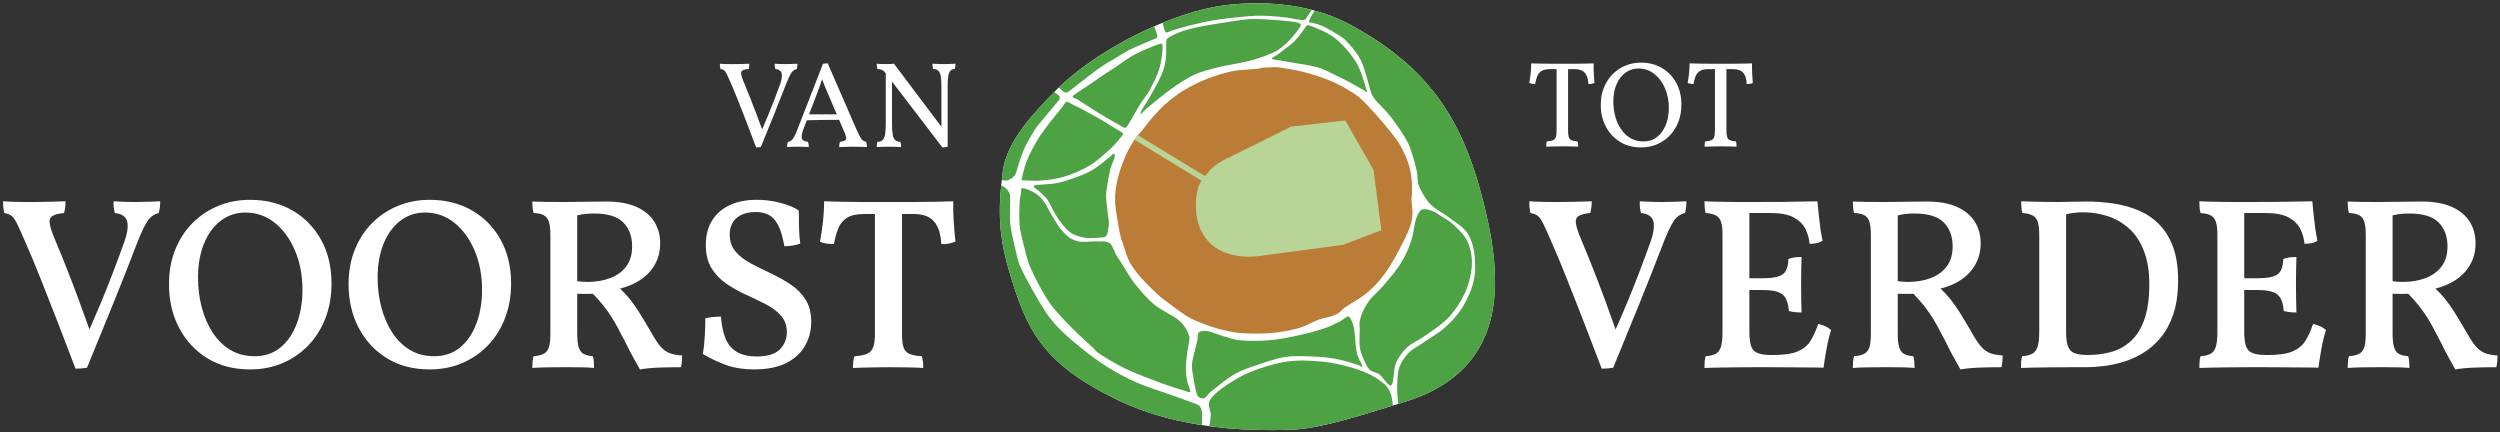 <?xml version="1.0" encoding="UTF-8" standalone="no"?><!DOCTYPE svg PUBLIC "-//W3C//DTD SVG 1.1//EN" "http://www.w3.org/Graphics/SVG/1.1/DTD/svg11.dtd"><svg width="100%" height="100%" viewBox="0 0 451 78" version="1.1" xmlns="http://www.w3.org/2000/svg" xmlns:xlink="http://www.w3.org/1999/xlink" xml:space="preserve" xmlns:serif="http://www.serif.com/" style="fill-rule:evenodd;clip-rule:evenodd;stroke-linejoin:round;stroke-miterlimit:2;"><rect x="0" y="0" width="451" height="78" fill="#333333" stroke="none"/><g id="logo_vvtv_wit"><g><path d="M201.121,71.914c-13.242,-6.516 -15.903,-12.608 -18.863,-22.309c-2.132,-6.988 -2.284,-11.492 -1.349,-18.705c0.723,-5.577 5.765,-10.676 9.412,-14.432c7.052,-7.263 21.233,-14.607 31.605,-15.634c13.338,-1.32 20.685,3.085 22.578,4.141c12.974,7.238 19.049,16.217 22.712,29.999c3.623,13.63 6.251,31.57 -14.239,37.661c-5.287,1.571 -14.113,4.645 -19.78,4.873c-17.461,0.7 -27.314,-3.251 -32.076,-5.594Z" style="fill:#fff;"/><path d="M218.12,76.872c0.184,-0.557 0.273,-1.339 0.273,-1.675c-0,-0.482 0.09,-0.38 -0.011,-0.799c-0.096,-0.397 -0.348,-1.019 -0.295,-1.712c0.054,-0.71 1.371,-1.923 2.395,-2.663c1.272,-0.919 3.18,-2.13 4.938,-2.853c1.944,-0.799 4.54,-1.617 6.724,-1.94c2.104,-0.312 4.438,-0.178 6.382,-0c1.788,0.163 3.798,0.653 5.28,1.065c1.244,0.346 2.576,0.869 3.608,1.407c0.935,0.489 1.995,1.243 2.584,1.827c0.455,0.451 0.747,1.147 0.949,1.673c0.122,0.317 0.258,1.3 0.345,1.951c-5.336,1.639 -12.995,4.15 -18.095,4.354c-5.848,0.235 -10.842,-0.052 -15.077,-0.635Zm-37.505,-43.423l0.171,0.052c0.301,0.145 0.747,0.501 0.987,0.799c0.228,0.283 0.428,0.627 0.456,0.989c0.076,0.971 -0.139,3.298 0,4.832c0.134,1.479 0.513,3.005 0.836,4.375c0.306,1.297 0.533,2.638 1.101,3.842c0.925,1.96 3.141,5.941 4.445,7.913c0.952,1.44 2.116,2.746 3.381,3.919c1.614,1.496 4.248,3.639 6.306,5.06c1.91,1.318 3.936,2.483 6.039,3.462c2.14,0.995 4.983,1.845 6.8,2.51c1.365,0.501 3.223,1.142 4.103,1.484c0.406,0.158 0.911,0.286 1.177,0.571c0.266,0.285 0.355,0.741 0.418,1.141c0.07,0.444 0,1.16 0,1.522c0,0.19 0.06,0.573 0,0.69l-0.023,0.078c-7.671,-1.184 -12.691,-3.298 -15.691,-4.775c-13.242,-6.515 -15.904,-12.607 -18.863,-22.308c-1.87,-6.129 -2.217,-10.347 -1.643,-16.156Zm56.534,-31.529c3.952,1.075 6.378,2.51 7.355,3.055c12.974,7.238 19.048,16.217 22.712,29.999c3.622,13.63 6.251,31.569 -14.24,37.66l-0.753,0.232c-0.093,-1.019 -0.215,-2.642 -0.174,-3.337c0.063,-1.066 0.044,-2.264 0.38,-3.234c0.333,-0.964 0.968,-1.877 1.633,-2.587c0.659,-0.703 1.567,-1.121 2.355,-1.674c1.121,-0.786 3.115,-1.915 4.369,-3.043c1.209,-1.089 2.319,-2.331 3.153,-3.729c0.854,-1.433 1.646,-3.208 1.975,-4.869c0.329,-1.662 0.228,-3.671 0,-5.098c-0.196,-1.226 -0.63,-2.465 -1.368,-3.462c-0.74,-1.002 -2.021,-1.737 -3.076,-2.549c-1.089,-0.837 -2.539,-1.509 -3.457,-2.473c-0.895,-0.939 -1.646,-2.314 -2.052,-3.31c-0.338,-0.83 -0.161,-1.793 -0.379,-2.663c-0.317,-1.261 -0.782,-3.362 -1.52,-4.907c-0.772,-1.617 -2.133,-3.485 -3.115,-4.794c-0.825,-1.101 -2.184,-2.348 -2.773,-3.057c-0.302,-0.364 -0.595,-0.755 -0.76,-1.199c-0.443,-1.196 -1.108,-4.361 -1.899,-5.977c-0.687,-1.404 -1.969,-2.849 -2.849,-3.724c-0.679,-0.675 -3.533,-2.262 -4.14,-2.516c-0.653,-0.272 -2.113,-0.675 -2.34,-0.639c-0.296,0.047 0.411,-1.206 0.963,-2.105Zm8.648,64.215c-0.057,-0.354 -0.809,-1.566 -1.001,-2.371c-0.278,-1.17 -0.343,-3.427 -0.501,-4.402c-0.08,-0.499 -0.259,-1.069 -0.445,-1.449c-0.156,-0.321 -0.311,-0.836 -0.668,-0.836c-0.318,-0 -0.873,0.613 -1.347,0.854c-0.704,0.359 -1.887,0.963 -2.882,1.298c-1.31,0.441 -3.272,0.967 -4.938,1.324c-1.681,0.36 -3.42,0.696 -5.147,0.836c-1.727,0.139 -3.803,0.139 -5.217,-0c-1.119,-0.111 -2.342,-0.569 -3.269,-0.836c-0.775,-0.223 -1.669,-0.639 -2.295,-0.767c-0.477,-0.097 -1.113,-0.127 -1.461,0c-0.309,0.114 -0.364,0.117 -0.469,0.384c-0.101,0.259 -0.104,0.945 -0.157,1.219c-0.151,0.777 -0.754,2.902 -0.904,3.831c-0.093,0.573 -0.08,1.166 -0,1.741c0.132,0.951 0.567,3.551 0.906,4.37c0.16,0.386 0.762,0.617 1.127,0.544c0.432,-0.085 0.804,-0.816 1.253,-1.169c0.926,-0.728 2.92,-2.392 4.302,-3.196c1.241,-0.722 2.627,-1.171 3.989,-1.626c1.562,-0.523 3.537,-1.264 5.384,-1.513c1.871,-0.252 4.279,-0.076 5.841,0c1.186,0.058 2.37,0.214 3.533,0.457c1.206,0.252 2.834,0.775 3.703,1.056c0.225,0.072 0.7,0.484 0.663,0.251Zm-44.601,-20.499c-0.065,-0.195 -0.636,-1.488 -0.891,-1.68c-0.28,-0.211 -0.692,-0.333 -0.972,-0.399c-0.231,-0.055 -0.475,-0 -0.713,-0l-1.567,-0c-0.669,-0 -1.761,0.171 -2.45,-0c-0.637,-0.159 -1.144,-0.319 -1.681,-0.685c-0.532,-0.363 -1.119,-1.023 -1.538,-1.512c-0.537,-0.628 -1.168,-1.76 -1.681,-2.597c-0.487,-0.795 -0.935,-1.793 -1.396,-2.425c-0.38,-0.522 -0.838,-1.002 -1.368,-1.37c-0.555,-0.385 -1.519,-0.784 -1.965,-0.941c-0.224,-0.079 -0.524,-0.145 -0.713,-0c-0.011,0.009 -0.023,0.02 -0.034,0.033c0.005,0.128 0.006,0.254 -0.005,0.381c-0.047,0.594 -0.253,1.344 -0.284,2.026c-0.048,1.017 -0.11,2.843 -0,4.08c0.099,1.129 0.378,2.238 0.655,3.338c0.323,1.284 0.671,2.978 1.282,4.365c0.783,1.779 2.17,4.49 3.419,6.306c1.159,1.687 2.763,3.234 4.074,4.594c1.203,1.249 2.982,2.801 3.789,3.566c0.356,0.338 0.642,0.761 1.054,1.028c0.978,0.632 3.143,1.972 4.815,2.767c1.89,0.899 4.634,1.926 6.524,2.625c1.583,0.586 3.775,1.222 4.815,1.57c-0,-0 0.371,0.065 0.371,0.005c-0,-0.325 -0.214,-0.871 -0.336,-1.172c-0.267,-0.662 -0.473,-1.984 -0.473,-2.994c0,-1.212 0.278,-3.366 0.473,-4.28c0.097,-0.453 0.269,-1.277 0.11,-1.712c-0.264,-0.727 -0.727,-1.785 -1.696,-2.647c-1.152,-1.026 -3.279,-1.874 -4.629,-2.997c-1.309,-1.089 -2.471,-2.467 -3.473,-3.745c-0.96,-1.226 -1.951,-3.002 -2.537,-3.923c-0.336,-0.529 -0.816,-1.115 -0.979,-1.605Zm57.25,-7.549c-0.426,-0.187 -1.083,-0.348 -1.352,-0.348c-0.288,0 -0.641,0.01 -0.835,0.223c-0.278,0.307 -0.657,1.036 -0.835,1.616c-0.278,0.91 -0.412,2.604 -0.834,3.845c-0.446,1.31 -1.064,2.761 -1.837,4.013c-0.825,1.337 -2.188,2.916 -3.116,4.012c-0.763,0.902 -1.836,1.811 -2.448,2.564c-0.484,0.595 -0.909,1.3 -1.224,1.95c-0.3,0.618 -0.557,1.384 -0.668,1.951c-0.093,0.474 -0,0.966 -0,1.449c-0,0.77 -0.111,2.284 -0,3.176c0.094,0.752 0.372,1.476 0.668,2.173c0.246,0.581 0.635,1.511 1.11,1.978c0.456,0.449 1.222,0.466 1.734,0.821c0.722,0.499 1.667,2.321 2.166,1.997c0.498,-0.323 0.356,-2.805 0.826,-3.937c0.445,-1.072 1.152,-2.056 1.994,-2.854c0.874,-0.827 2.204,-1.35 3.248,-2.111c1.273,-0.927 3.158,-2.102 4.388,-3.452c1.229,-1.351 2.307,-3.058 2.991,-4.651c0.662,-1.541 1.064,-3.41 1.111,-4.908c0.044,-1.387 -0.275,-2.905 -0.826,-4.08c-0.547,-1.167 -1.724,-2.23 -2.479,-2.967c-0.6,-0.586 -1.415,-1.042 -2.051,-1.455c-0.559,-0.364 -1.217,-0.779 -1.731,-1.005Zm-71.89,-4.596c-0.405,0.186 0.584,0.694 0.896,0.992c0.508,0.485 1.099,0.951 1.51,1.541c0.527,0.756 1.009,2.055 1.653,2.996c0.66,0.965 1.476,2.154 2.307,2.796c0.76,0.587 1.781,0.88 2.678,1.056c0.886,0.173 2.042,0.057 2.707,-0c0.441,-0.038 1.01,0.007 1.282,-0.343c0.285,-0.366 0.356,-1.402 0.427,-1.854c0.045,-0.282 0.028,-0.572 0,-0.856c-0.071,-0.723 -0.356,-2.592 -0.427,-3.481c-0.049,-0.616 -0.075,-1.241 0,-1.855c0.119,-0.97 0.474,-2.967 0.716,-3.966c0.17,-0.698 0.614,-1.564 0.737,-2.026c0.064,-0.239 0.123,-0.618 0,-0.742c-0.03,-0.03 -0.097,-0.032 -0.179,-0.022c-0.253,0.231 -0.503,0.468 -0.772,0.68c-0.73,0.577 -1.929,1.593 -2.884,2.176c-0.894,0.544 -1.868,0.955 -2.849,1.319c-1.104,0.41 -2.486,0.884 -3.775,1.142c-1.251,0.249 -3.506,0.207 -4.027,0.447Zm5.803,-15.089c-0.247,0.114 -0.435,0.557 -0.729,0.916c-0.964,1.18 -2.973,3.615 -4.046,5.25c-0.942,1.437 -1.833,3.177 -2.393,4.566c-0.424,1.05 -0.723,2.466 -0.9,3.396c0.921,0.004 2.322,0.133 3.336,0.05c1.383,-0.113 2.868,-0.263 4.238,-0.678c1.489,-0.452 3.27,-1.171 4.701,-2.033c1.424,-0.858 2.914,-2.253 3.881,-3.138c0.714,-0.654 1.549,-1.706 1.923,-2.176c0.149,-0.187 0.306,-0.316 0.175,-0.506c-0.131,-0.19 -0.607,-0.435 -0.958,-0.635c-0.635,-0.363 -1.79,-1.142 -2.707,-1.676c-1.05,-0.613 -2.635,-1.481 -3.597,-1.998c-0.715,-0.385 -1.673,-0.802 -2.172,-1.105c-0.167,-0.102 -0.548,-0.327 -0.752,-0.233Zm-2.167,-1.801l0.822,0.618c0.308,0.232 0.134,0.701 -0,0.861c-0.589,0.699 -2.289,2.739 -2.992,3.595c-0.416,0.507 -0.87,0.988 -1.225,1.54c-0.522,0.814 -1.407,2.284 -1.909,3.339c-0.456,0.959 -0.798,2.144 -1.101,2.991c-0.25,0.694 -0.387,1.591 -0.722,2.092c-0.294,0.439 -0.912,0.761 -1.292,0.913c-0.172,0.069 -0.657,0.007 -1.047,-0.064l0.183,-1.586c0.714,-5.512 5.647,-10.557 9.283,-14.299Zm19.243,-8.723c-0.747,0.152 -3.358,1.221 -4.723,1.946c-1.557,0.827 -3.025,2.057 -4.507,2.96c-1.331,0.813 -2.735,1.841 -3.874,2.625c-0.927,0.638 -2.468,1.53 -2.797,1.949c-0.206,0.261 0.565,0.402 0.824,0.563c0.836,0.523 2.496,1.649 3.774,2.426c1.389,0.844 3.722,2.199 4.559,2.639c0.137,0.072 0.36,0.115 0.463,-0c0.267,-0.297 0.774,-1.18 1.139,-1.783c0.44,-0.726 0.986,-1.76 1.496,-2.568c0.493,-0.781 1.127,-1.472 1.567,-2.283c0.552,-1.016 1.353,-2.604 1.745,-3.816c0.36,-1.114 0.558,-2.616 0.606,-3.46c0.021,-0.377 0.129,-1.279 -0.272,-1.198Zm25.225,-3.333c0.079,-0.264 -0.515,-0.472 -0.779,-0.52c-1.634,-0.295 -4.307,-0.452 -5.784,-0.542c-1.024,-0.063 -2.057,-0.109 -3.077,-0c-1.776,0.19 -5.669,0.799 -7.578,1.141c-1.306,0.234 -2.754,0.566 -3.875,0.913c-0.98,0.304 -2.556,0.995 -3,1.439c-0.239,0.239 -0.185,1.129 -0.184,1.154c0.016,0.281 0,0.459 0,0.946c0,0.803 -0.071,1.855 -0.285,2.746c-0.213,0.892 -0.591,1.768 -0.997,2.604c-0.522,1.076 -1.585,2.865 -2.137,3.852c-0.387,0.692 -0.983,1.299 -1.175,2.069c-0.025,0.1 -0.039,0.204 -0.046,0.311c0.382,-0.396 0.863,-0.876 1.293,-1.239c1.021,-0.862 3.021,-2.508 4.416,-3.495c1.262,-0.893 2.623,-1.807 3.953,-2.425c1.277,-0.594 2.66,-0.933 4.024,-1.284c1.407,-0.363 3.241,-0.636 4.416,-0.892c0.883,-0.192 1.778,-0.353 2.635,-0.642c1.092,-0.368 2.819,-0.915 3.918,-1.569c1.019,-0.607 1.917,-1.492 2.67,-2.354c0.625,-0.714 1.457,-1.758 1.592,-2.213Zm-26.441,0.213c0.189,0.453 0.623,1.615 0.544,1.909c-0.086,0.318 -0.574,0.37 -0.883,0.513c-0.831,0.385 -3.011,1.256 -4.103,1.798c-0.851,0.422 -1.634,0.968 -2.45,1.455c-0.822,0.49 -1.68,0.945 -2.479,1.484c-0.888,0.599 -1.908,1.395 -2.849,2.111c-0.987,0.751 -2.464,1.921 -3.077,2.397c-0.198,0.153 -0.524,0.349 -0.765,0.28c-0.201,-0.057 -0.756,-0.542 -1.149,-0.905c4.224,-4.108 10.617,-8.176 17.211,-11.042Zm27.705,-0.213c-0.279,-0.011 -0.406,0.398 -0.576,0.608c-0.38,0.47 -1.128,1.569 -1.71,2.176c-0.532,0.554 -1.17,0.995 -1.78,1.462c-0.63,0.481 -1.36,1.111 -1.995,1.426c-0.233,0.116 -0.65,0.421 -0.32,0.464c0.682,0.089 2.066,0.35 3.098,0.535c1.359,0.244 3.674,0.535 5.057,0.927c1.135,0.323 2.285,0.981 3.241,1.427c0.842,0.393 1.677,0.804 2.493,1.248c0.938,0.512 2.493,1.373 3.134,1.819c0.03,0.022 0.06,0.044 0.088,0.068c-0.003,-0.013 -0.006,-0.027 -0.01,-0.04c-0.213,-0.837 -0.836,-2.893 -1.347,-4.129c-1.173,-2.839 -4.044,-5.394 -4.693,-5.829c-0.745,-0.499 -1.755,-1.076 -2.706,-1.455c-0.577,-0.23 -1.549,-0.691 -1.974,-0.707Zm-26.194,-0.427c4.216,-1.721 8.454,-2.914 12.196,-3.284c6.161,-0.61 11.043,0.002 14.698,0.948c-0.461,0.749 -1.062,1.775 -1.365,1.817c-0.779,0.108 -2.602,-0.419 -3.913,-0.532c-1.452,-0.126 -3.201,-0.292 -4.802,-0.221c-2.012,0.089 -5.264,0.457 -7.27,0.753c-1.607,0.238 -3.461,0.712 -4.764,1.027c-1.028,0.25 -2.359,0.666 -3.054,0.868c-0.374,0.108 -0.832,0.487 -1.117,0.342c-0.244,-0.124 -0.534,-1.363 -0.609,-1.718Z" style="fill:#4da244;"/><path d="M205.293,24.374l-0.138,0.15l-0.409,0.532c-0.125,0.198 -1.131,1.773 -1.53,2.693c-0.518,1.194 -1.226,2.963 -1.567,4.394c-0.327,1.369 -0.53,2.788 -0.485,4.195c0.052,1.612 0.613,4.208 0.798,5.478c0.006,0.039 0.276,1.246 0.335,1.377c0.364,0.802 0.683,2.242 1.202,3.468c0.457,1.078 1.171,2.039 1.914,2.943c0.868,1.055 2.345,2.504 3.295,3.388c0.75,0.698 1.584,1.301 2.403,1.917c0.891,0.669 2.152,1.596 2.938,2.095c0.562,0.357 1.166,0.649 1.781,0.902c0.905,0.37 2.402,0.981 3.65,1.323c1.324,0.363 2.84,0.726 4.293,0.851c1.647,0.142 3.863,0.142 5.59,0c1.611,-0.132 3.454,-0.488 4.774,-0.851c1.098,-0.301 2.12,-0.838 3.15,-1.323c1.124,-0.53 2.147,-0.579 3.07,-0.902c1.228,-0.429 1.581,-0.951 1.601,-0.973c0.714,-0.78 2.664,-1.713 4.129,-2.8c1.412,-1.047 2.619,-2.38 3.672,-3.789c1.132,-1.514 2.291,-3.65 3.117,-5.294c0.736,-1.467 1.543,-2.954 1.836,-4.57c0.306,-1.69 -0.278,-3.555 -0,-4.289c0.008,-0.02 0.002,-2.225 -0,-2.245c-0.055,-0.571 -0.114,-1.539 -0.332,-2.461c-0.388,-1.644 -1.111,-3.212 -1.959,-4.673c-0.914,-1.575 -5.911,-7.365 -7.3,-8.417c-1.389,-1.052 -2.954,-1.947 -4.559,-2.675c-1.65,-0.749 -3.656,-1.373 -5.341,-1.819c-1.563,-0.413 -3.485,-0.713 -4.773,-0.856c-0.817,-0.09 -1.945,0.078 -2.617,0.046c-0.016,0.01 -0.034,0.019 -0.053,0.026c-0.956,0.356 -3.674,0.273 -5.342,0.606c-1.592,0.318 -3.188,0.814 -4.666,1.391c-1.454,0.567 -2.944,1.308 -4.202,2.069c-1.191,0.72 -2.416,1.694 -3.347,2.496c-0.815,0.702 -1.523,1.52 -2.244,2.319c-0.711,0.787 -1.939,2.534 -2.684,3.278Z" style="fill:#bb7c37;"/><path d="M247.783,30.646l-5.097,-8.916l-9.763,1.106l-11.357,5.645c-0,-0 -2.541,1.087 -3.681,2.691l-0.509,0.587l-12.096,-7.367l-0.13,0.132l-0.404,0.527l-0.097,0.151l12.111,7.397c-1.581,2.249 -0.846,6.657 -0.846,6.657c1.199,6.003 6.206,7.007 9.218,7.049l0.768,-0.01c0.946,-0.036 1.558,-0.152 1.558,-0.152l14.798,-1.968l6.939,-2.644l-1.412,-10.885Z" style="fill:#b9d497;"/></g><g><g><path d="M137.483,23.342c0.36,-0.816 0.706,-1.628 1.04,-2.433c0.388,-0.941 0.77,-1.892 1.144,-2.855c0.374,-0.962 0.737,-1.936 1.09,-2.921c0.278,-0.823 0.363,-1.458 0.253,-1.906c-0.11,-0.449 -0.496,-0.709 -1.156,-0.783c-0.044,-0.161 -0.073,-0.33 -0.088,-0.507c-0.015,-0.176 -0.022,-0.323 -0.022,-0.441c0.22,0.015 0.429,0.026 0.627,0.033c0.198,0.008 0.4,0.015 0.606,0.022c0.205,0.008 0.418,0.011 0.638,0.011c0.337,0 0.715,-0.007 1.134,-0.022c0.418,-0.014 0.788,-0.029 1.111,-0.044c0,0.162 -0.007,0.32 -0.022,0.474c-0.015,0.155 -0.044,0.313 -0.088,0.474c-0.455,0.103 -0.814,0.379 -1.079,0.827c-0.264,0.448 -0.535,1.039 -0.814,1.774c-0.734,1.896 -1.486,3.799 -2.256,5.709c-0.77,1.911 -1.552,3.829 -2.344,5.754c-0.147,0.029 -0.282,0.051 -0.407,0.066c-0.125,0.014 -0.275,0.022 -0.451,0.022c-0.529,-1.426 -1.061,-2.833 -1.596,-4.221c-0.536,-1.389 -1.053,-2.715 -1.552,-3.979c-0.499,-1.264 -0.968,-2.403 -1.409,-3.417c-0.308,-0.72 -0.55,-1.256 -0.726,-1.609c-0.176,-0.353 -0.345,-0.588 -0.506,-0.705c-0.162,-0.118 -0.374,-0.191 -0.638,-0.221c-0.044,-0.176 -0.074,-0.349 -0.088,-0.518c-0.015,-0.169 -0.022,-0.312 -0.022,-0.43c0.146,0.015 0.322,0.026 0.528,0.033c0.205,0.008 0.429,0.015 0.671,0.022c0.242,0.008 0.488,0.011 0.737,0.011l0.727,0c0.469,0 0.928,-0.007 1.375,-0.022c0.448,-0.014 0.877,-0.029 1.288,-0.044c0,0.133 -0.011,0.283 -0.033,0.452c-0.022,0.169 -0.048,0.335 -0.077,0.496c-0.484,0.03 -0.844,0.107 -1.079,0.232c-0.234,0.125 -0.333,0.352 -0.297,0.683c0.037,0.331 0.202,0.834 0.496,1.51c0.396,0.94 0.785,1.896 1.166,2.866c0.382,0.969 0.759,1.95 1.134,2.942c0.325,0.863 0.654,1.752 0.985,2.665Z" style="fill:#fff;fill-rule:nonzero;"/><path d="M145.546,21.695l-0.585,1.528c-0.323,0.867 -0.422,1.466 -0.298,1.797c0.125,0.33 0.488,0.518 1.09,0.562c0.059,0.132 0.099,0.279 0.121,0.441c0.022,0.161 0.033,0.33 0.033,0.507c-0.161,-0.015 -0.36,-0.026 -0.594,-0.033c-0.235,-0.008 -0.481,-0.015 -0.738,-0.022c-0.256,-0.008 -0.51,-0.011 -0.759,-0.011c-0.367,-0 -0.712,0.007 -1.034,0.022c-0.323,0.014 -0.587,0.029 -0.793,0.044c0,-0.147 0.011,-0.305 0.033,-0.474c0.022,-0.169 0.063,-0.32 0.121,-0.452c0.264,-0.059 0.484,-0.162 0.661,-0.309c0.176,-0.147 0.348,-0.385 0.517,-0.716c0.169,-0.331 0.363,-0.783 0.583,-1.356l4.556,-11.705c0.147,-0.029 0.283,-0.051 0.407,-0.066c0.125,-0.014 0.275,-0.022 0.452,-0.022l5.238,12.036c0.249,0.543 0.455,0.962 0.616,1.256c0.162,0.294 0.327,0.5 0.495,0.617c0.169,0.118 0.364,0.199 0.584,0.243c0.058,0.191 0.095,0.353 0.11,0.485c0.014,0.132 0.022,0.286 0.022,0.463c-0.147,-0.015 -0.374,-0.026 -0.682,-0.033c-0.309,-0.008 -0.631,-0.015 -0.969,-0.022c-0.337,-0.008 -0.624,-0.011 -0.858,-0.011c-0.176,-0 -0.382,0.003 -0.617,0.011c-0.234,0.007 -0.477,0.014 -0.726,0.022c-0.249,0.007 -0.473,0.014 -0.671,0.022c-0.198,0.007 -0.356,0.011 -0.473,0.011c-0,-0.177 0.011,-0.346 0.033,-0.507c0.022,-0.162 0.062,-0.309 0.121,-0.441c0.601,-0.074 0.957,-0.21 1.067,-0.408c0.11,-0.198 0.018,-0.636 -0.275,-1.312l-0.96,-2.248c-0.941,0.001 -1.946,0.008 -3.013,0.022c-1.027,0.014 -1.966,0.033 -2.815,0.059Zm2.754,-7.396c0.18,0.474 0.336,0.869 0.468,1.187c0.147,0.353 0.316,0.757 0.507,1.212l1.675,3.924l-4.993,0l1.513,-3.946c0.132,-0.352 0.267,-0.723 0.407,-1.113c0.126,-0.352 0.267,-0.773 0.423,-1.264Z" style="fill:#fff;"/><path d="M169.832,22.865l0,-7.291c0,-0.808 -0.044,-1.436 -0.132,-1.884c-0.088,-0.449 -0.242,-0.768 -0.462,-0.959c-0.22,-0.191 -0.528,-0.287 -0.925,-0.287c-0.044,-0.25 -0.073,-0.437 -0.088,-0.562c-0.014,-0.125 -0.022,-0.253 -0.022,-0.386c0.22,0.015 0.448,0.026 0.683,0.033c0.234,0.008 0.473,0.015 0.715,0.022c0.242,0.008 0.466,0.011 0.671,0.011c0.308,0 0.661,-0.007 1.057,-0.022c0.396,-0.014 0.741,-0.029 1.034,-0.044c0,0.147 -0.007,0.302 -0.022,0.463c-0.014,0.162 -0.044,0.324 -0.088,0.485c-0.323,0 -0.579,0.096 -0.77,0.287c-0.191,0.191 -0.327,0.51 -0.407,0.959c-0.081,0.448 -0.121,1.076 -0.121,1.884l-0,10.89c-0.118,0.044 -0.265,0.077 -0.441,0.099c-0.165,0.02 -0.323,0.031 -0.476,0.033l-0.03,-0l-9.09,-11.886l-0,7.631c-0,0.823 0.044,1.474 0.132,1.951c0.088,0.478 0.242,0.812 0.462,1.003c0.22,0.191 0.528,0.287 0.925,0.287c0.044,0.132 0.073,0.272 0.088,0.419c0.014,0.147 0.022,0.323 0.022,0.529c-0.22,-0.015 -0.459,-0.026 -0.716,-0.033c-0.256,-0.008 -0.51,-0.015 -0.759,-0.022c-0.249,-0.008 -0.484,-0.011 -0.704,-0.011c-0.206,-0 -0.448,0.003 -0.727,0.011c-0.278,0.007 -0.546,0.014 -0.803,0.022c-0.257,0.007 -0.481,0.018 -0.671,0.033c-0,-0.191 0.007,-0.364 0.022,-0.518c0.014,-0.155 0.044,-0.298 0.088,-0.43c0.396,-0 0.704,-0.096 0.924,-0.287c0.22,-0.191 0.374,-0.525 0.462,-1.003c0.088,-0.477 0.132,-1.128 0.132,-1.951l0,-9.098l-0.088,-0.115c-0.205,-0.265 -0.403,-0.438 -0.594,-0.518c-0.191,-0.081 -0.469,-0.136 -0.836,-0.166c-0.044,-0.161 -0.074,-0.33 -0.088,-0.507c-0.015,-0.176 -0.022,-0.323 -0.022,-0.441c0.146,0.015 0.311,0.026 0.495,0.033c0.183,0.008 0.374,0.015 0.572,0.022c0.198,0.008 0.385,0.011 0.561,0.011c0.279,0 0.547,-0.007 0.804,-0.022c0.257,-0.014 0.48,-0.029 0.671,-0.044l8.562,11.369Z" style="fill:#fff;fill-rule:nonzero;"/></g><g><path d="M16.136,59.431c0.69,-1.564 1.35,-3.099 1.98,-4.604c0.763,-1.822 1.504,-3.673 2.223,-5.554c0.719,-1.881 1.431,-3.806 2.135,-5.776c0.528,-1.528 0.682,-2.718 0.462,-3.571c-0.22,-0.852 -0.961,-1.352 -2.223,-1.499c-0.088,-0.323 -0.154,-0.676 -0.198,-1.058c-0.044,-0.382 -0.051,-0.734 -0.022,-1.058c0.411,0.03 0.829,0.052 1.255,0.066c0.425,0.015 0.865,0.03 1.32,0.045c0.455,0.014 0.903,0.022 1.343,0.022c0.675,-0 1.438,-0.015 2.289,-0.045c0.851,-0.029 1.585,-0.058 2.201,-0.088c-0,0.382 -0.022,0.75 -0.066,1.102c-0.044,0.353 -0.11,0.691 -0.198,1.014c-0.881,0.206 -1.585,0.735 -2.113,1.588c-0.529,0.852 -1.086,2.027 -1.673,3.526c-1.438,3.762 -2.927,7.539 -4.468,11.331c-1.541,3.791 -3.104,7.612 -4.688,11.462c-0.323,0.059 -0.653,0.103 -0.991,0.132c-0.337,0.03 -0.697,0.044 -1.078,0.044c-1.057,-2.792 -2.113,-5.547 -3.17,-8.266c-1.056,-2.719 -2.083,-5.334 -3.081,-7.847c-0.998,-2.513 -1.952,-4.798 -2.861,-6.856c-0.617,-1.44 -1.101,-2.512 -1.453,-3.218c-0.352,-0.705 -0.69,-1.175 -1.013,-1.411c-0.322,-0.235 -0.748,-0.396 -1.276,-0.485c-0.088,-0.352 -0.147,-0.712 -0.176,-1.08c-0.03,-0.367 -0.044,-0.712 -0.044,-1.036c0.293,0.03 0.667,0.052 1.122,0.066c0.455,0.015 0.939,0.03 1.453,0.045c0.513,0.014 1.034,0.022 1.563,0.022l1.452,-0c0.91,-0 1.856,-0.015 2.84,-0.045c0.983,-0.029 1.929,-0.058 2.839,-0.088c-0,0.353 -0.022,0.713 -0.066,1.08c-0.044,0.368 -0.11,0.713 -0.198,1.036c-0.91,0.089 -1.592,0.258 -2.047,0.507c-0.455,0.25 -0.638,0.698 -0.55,1.345c0.088,0.647 0.41,1.631 0.968,2.954c0.763,1.822 1.511,3.666 2.245,5.533c0.734,1.866 1.453,3.754 2.157,5.665c0.592,1.604 1.194,3.271 1.806,5Z" style="fill:#fff;fill-rule:nonzero;"/><path d="M45.1,66.642c-2.934,0 -5.495,-0.668 -7.681,-2.005c-2.187,-1.338 -3.889,-3.167 -5.107,-5.489c-1.218,-2.322 -1.826,-4.952 -1.826,-7.892c-0,-2.292 0.374,-4.364 1.122,-6.216c0.748,-1.851 1.783,-3.446 3.104,-4.783c1.32,-1.337 2.868,-2.373 4.644,-3.108c1.775,-0.735 3.69,-1.102 5.744,-1.102c2.876,-0 5.415,0.632 7.616,1.895c2.201,1.264 3.932,3.028 5.194,5.291c1.262,2.263 1.893,4.908 1.893,7.935c0,2.205 -0.352,4.247 -1.056,6.128c-0.705,1.881 -1.717,3.52 -3.038,4.916c-1.32,1.396 -2.876,2.483 -4.666,3.262c-1.79,0.779 -3.771,1.168 -5.943,1.168Zm0.837,-2.38c1.819,-0 3.367,-0.522 4.644,-1.565c1.276,-1.044 2.26,-2.476 2.949,-4.299c0.69,-1.822 1.035,-3.864 1.035,-6.128c-0,-2.586 -0.448,-4.937 -1.343,-7.053c-0.895,-2.116 -2.113,-3.792 -3.654,-5.026c-1.54,-1.235 -3.308,-1.852 -5.304,-1.852c-1.644,0 -3.111,0.485 -4.402,1.455c-1.291,0.97 -2.304,2.337 -3.038,4.1c-0.733,1.764 -1.1,3.821 -1.1,6.172c-0,1.852 0.22,3.63 0.66,5.335c0.44,1.704 1.093,3.225 1.959,4.562c0.866,1.338 1.93,2.388 3.192,3.153c1.262,0.764 2.729,1.146 4.402,1.146Z" style="fill:#fff;fill-rule:nonzero;"/><path d="M77.499,66.642c-2.934,0 -5.495,-0.668 -7.681,-2.005c-2.187,-1.338 -3.889,-3.167 -5.107,-5.489c-1.218,-2.322 -1.826,-4.952 -1.826,-7.892c-0,-2.292 0.374,-4.364 1.122,-6.216c0.748,-1.851 1.783,-3.446 3.103,-4.783c1.321,-1.337 2.869,-2.373 4.645,-3.108c1.775,-0.735 3.69,-1.102 5.744,-1.102c2.876,-0 5.415,0.632 7.616,1.895c2.201,1.264 3.932,3.028 5.194,5.291c1.262,2.263 1.893,4.908 1.893,7.935c0,2.205 -0.352,4.247 -1.056,6.128c-0.705,1.881 -1.717,3.52 -3.038,4.916c-1.32,1.396 -2.876,2.483 -4.666,3.262c-1.79,0.779 -3.771,1.168 -5.943,1.168Zm0.837,-2.38c1.819,-0 3.367,-0.522 4.644,-1.565c1.276,-1.044 2.26,-2.476 2.949,-4.299c0.69,-1.822 1.035,-3.864 1.035,-6.128c-0,-2.586 -0.448,-4.937 -1.343,-7.053c-0.895,-2.116 -2.113,-3.792 -3.654,-5.026c-1.54,-1.235 -3.308,-1.852 -5.304,-1.852c-1.644,0 -3.111,0.485 -4.402,1.455c-1.291,0.97 -2.304,2.337 -3.038,4.1c-0.733,1.764 -1.1,3.821 -1.1,6.172c-0,1.852 0.22,3.63 0.66,5.335c0.44,1.704 1.093,3.225 1.959,4.562c0.866,1.338 1.93,2.388 3.192,3.153c1.262,0.764 2.729,1.146 4.402,1.146Z" style="fill:#fff;fill-rule:nonzero;"/><path d="M104.132,52.991l-0,7.171c-0,1.058 0.088,1.881 0.264,2.469c0.176,0.587 0.469,0.992 0.88,1.212c0.411,0.22 0.969,0.36 1.673,0.419c0.088,0.264 0.147,0.588 0.176,0.97c0.029,0.382 0.044,0.764 0.044,1.146c-0.616,-0.059 -1.277,-0.096 -1.981,-0.11c-0.704,-0.015 -1.379,-0.022 -2.025,-0.022l-1.629,-0c-0.821,-0 -1.76,0.007 -2.817,0.022c-1.056,0.014 -1.951,0.051 -2.685,0.11c-0,-0.382 0.015,-0.757 0.044,-1.124c0.029,-0.368 0.088,-0.698 0.176,-0.992c0.792,-0.059 1.409,-0.206 1.849,-0.441c0.44,-0.235 0.748,-0.632 0.924,-1.19c0.176,-0.559 0.264,-1.352 0.264,-2.381l0,-17.811c0,-1.058 -0.088,-1.866 -0.264,-2.424c-0.176,-0.559 -0.484,-0.956 -0.924,-1.191c-0.44,-0.235 -1.057,-0.367 -1.849,-0.397c-0.088,-0.323 -0.147,-0.668 -0.176,-1.036c-0.029,-0.367 -0.044,-0.712 -0.044,-1.036c0.499,0.03 1.284,0.052 2.355,0.067c1.071,0.014 2.164,0.022 3.279,0.022c1.145,-0 2.37,-0.015 3.676,-0.045c1.306,-0.029 2.619,-0.044 3.94,-0.044c2.289,0 4.153,0.331 5.591,0.992c1.438,0.662 2.501,1.558 3.191,2.69c0.69,1.131 1.035,2.417 1.035,3.857c-0,1.44 -0.331,2.733 -0.991,3.88c-0.66,1.146 -1.585,2.094 -2.773,2.843c-1.005,0.634 -2.161,1.115 -3.469,1.444c0.658,0.634 1.227,1.248 1.708,1.841c0.572,0.705 1.159,1.535 1.761,2.49c0.601,0.956 1.328,2.168 2.179,3.638c0.557,0.999 1.071,1.785 1.541,2.358c0.469,0.573 1.005,0.992 1.606,1.257c0.602,0.264 1.402,0.426 2.399,0.485c0,0.382 -0.014,0.742 -0.044,1.08c-0.029,0.338 -0.088,0.683 -0.176,1.036c-1.291,-0 -2.582,0.022 -3.874,0.066c-1.291,0.044 -2.465,0.154 -3.521,0.33c-0.528,-0.94 -0.976,-1.741 -1.343,-2.402c-0.367,-0.661 -0.697,-1.301 -0.99,-1.918c-0.294,-0.617 -0.631,-1.264 -1.013,-1.94c-0.528,-1.058 -1.041,-1.998 -1.54,-2.821c-0.499,-0.823 -1.072,-1.639 -1.717,-2.447c-0.521,-0.652 -1.146,-1.356 -1.876,-2.112c-0.472,0.012 -0.911,0.018 -1.316,0.018c-0.511,-0 -1.017,-0.01 -1.518,-0.029Zm-0,-2.268l-0,-11.867c0.477,-0.117 0.931,-0.201 1.364,-0.252c0.499,-0.059 1.057,-0.088 1.673,-0.088c2.465,-0 4.226,0.543 5.282,1.631c1.057,1.087 1.585,2.513 1.585,4.276c0,1.499 -0.359,2.719 -1.078,3.659c-0.719,0.941 -1.688,1.639 -2.906,2.094c-1.218,0.456 -2.575,0.684 -4.072,0.684c-0.352,-0 -0.689,-0.015 -1.012,-0.044c-0.245,-0.023 -0.524,-0.053 -0.836,-0.093Z" style="fill:#fff;"/><path d="M136.002,66.642c-1.819,0 -3.448,-0.249 -4.886,-0.749c-1.438,-0.5 -2.876,-1.176 -4.314,-2.028c0.176,-1.117 0.294,-2.248 0.352,-3.395c0.059,-1.146 0.088,-2.16 0.088,-3.041c0.382,-0.118 0.837,-0.199 1.365,-0.243c0.528,-0.044 1.012,-0.066 1.453,-0.066c0.117,1.558 0.388,2.866 0.814,3.924c0.426,1.058 1.101,1.866 2.025,2.424c0.924,0.559 2.135,0.838 3.632,0.838c1.937,-0 3.323,-0.426 4.16,-1.279c0.836,-0.852 1.254,-1.881 1.254,-3.086c0,-1.205 -0.352,-2.204 -1.056,-2.997c-0.705,-0.794 -1.614,-1.477 -2.73,-2.05c-1.115,-0.574 -2.289,-1.139 -3.521,-1.698c-1.233,-0.558 -2.407,-1.212 -3.522,-1.962c-1.115,-0.749 -2.025,-1.682 -2.729,-2.799c-0.704,-1.117 -1.057,-2.542 -1.057,-4.276c0,-1.734 0.382,-3.204 1.145,-4.409c0.763,-1.205 1.827,-2.123 3.191,-2.755c1.365,-0.632 2.972,-0.948 4.821,-0.948c1.027,-0 2.025,0.088 2.993,0.264c0.968,0.177 1.856,0.412 2.663,0.706c0.807,0.294 1.46,0.617 1.959,0.97c0,0.911 0.015,1.939 0.044,3.086c0.03,1.146 0.103,2.101 0.22,2.865c-0.352,0.147 -0.799,0.265 -1.342,0.353c-0.543,0.088 -1.05,0.132 -1.519,0.132c-0.294,-1.675 -0.675,-2.954 -1.145,-3.835c-0.469,-0.882 -1.034,-1.492 -1.694,-1.83c-0.661,-0.338 -1.431,-0.507 -2.311,-0.507c-1.468,0 -2.62,0.353 -3.456,1.058c-0.836,0.706 -1.255,1.705 -1.255,2.998c0,1.234 0.353,2.263 1.057,3.086c0.704,0.823 1.614,1.528 2.729,2.116c1.115,0.588 2.297,1.176 3.544,1.764c1.247,0.587 2.436,1.249 3.565,1.983c1.13,0.735 2.047,1.646 2.752,2.734c0.704,1.087 1.056,2.454 1.056,4.1c0,1.528 -0.367,2.946 -1.1,4.254c-0.734,1.308 -1.857,2.351 -3.368,3.13c-1.511,0.779 -3.47,1.168 -5.877,1.168Z" style="fill:#fff;fill-rule:nonzero;"/><path d="M157.836,38.604l-1.892,-0c-1.35,-0 -2.385,0.22 -3.104,0.661c-0.719,0.441 -1.247,1.065 -1.585,1.874c-0.337,0.808 -0.609,1.771 -0.814,2.887c-0.411,0 -0.851,-0.029 -1.321,-0.088c-0.469,-0.059 -0.865,-0.176 -1.188,-0.352c0.235,-1.235 0.418,-2.499 0.55,-3.792c0.132,-1.293 0.198,-2.454 0.198,-3.483c0.91,0.03 1.959,0.059 3.148,0.088c1.188,0.03 2.494,0.045 3.918,0.045l9.134,-0c1.438,-0 2.766,-0.015 3.984,-0.045c1.217,-0.029 2.252,-0.058 3.103,-0.088c-0.029,1.088 -0.007,2.219 0.066,3.395c0.073,1.176 0.183,2.469 0.33,3.88c-0.352,0.146 -0.741,0.264 -1.166,0.352c-0.426,0.088 -0.888,0.118 -1.387,0.088c-0.088,-1.792 -0.521,-3.144 -1.299,-4.056c-0.777,-0.911 -2.002,-1.366 -3.675,-1.366l-2.113,-0l-0,21.646c-0,1.029 0.088,1.822 0.264,2.381c0.176,0.558 0.521,0.955 1.034,1.19c0.514,0.235 1.27,0.382 2.267,0.441c0.088,0.235 0.154,0.536 0.198,0.904c0.045,0.367 0.067,0.771 0.067,1.212c-0.94,-0.059 -1.937,-0.096 -2.994,-0.11c-1.056,-0.015 -2.128,-0.022 -3.213,-0.022c-0.734,-0 -1.49,0.007 -2.267,0.022c-0.778,0.014 -1.526,0.029 -2.245,0.044c-0.719,0.015 -1.372,0.037 -1.959,0.066c-0,-0.441 0.022,-0.845 0.066,-1.212c0.044,-0.368 0.11,-0.669 0.198,-0.904c0.998,-0.059 1.761,-0.206 2.289,-0.441c0.528,-0.235 0.895,-0.632 1.1,-1.19c0.206,-0.559 0.308,-1.352 0.308,-2.381l0,-21.646Z" style="fill:#fff;fill-rule:nonzero;"/></g></g><g><g><path d="M280.809,12.466l-1.122,0c-0.705,0 -1.237,0.114 -1.596,0.342c-0.36,0.228 -0.616,0.54 -0.77,0.937c-0.155,0.396 -0.283,0.867 -0.386,1.41c-0.161,0 -0.344,-0.014 -0.55,-0.044c-0.205,-0.029 -0.374,-0.08 -0.506,-0.154c0.117,-0.617 0.205,-1.234 0.264,-1.852c0.059,-0.617 0.088,-1.175 0.088,-1.675c0.411,0.015 0.913,0.03 1.508,0.044c0.594,0.015 1.24,0.022 1.937,0.022l4.358,0c0.711,0 1.368,-0.007 1.97,-0.022c0.601,-0.014 1.1,-0.029 1.496,-0.044c-0.014,0.529 -0.011,1.073 0.011,1.631c0.022,0.559 0.063,1.191 0.121,1.896c-0.146,0.074 -0.312,0.129 -0.495,0.165c-0.183,0.037 -0.385,0.048 -0.605,0.033c-0.015,-0.867 -0.217,-1.532 -0.606,-1.994c-0.388,-0.463 -1.016,-0.695 -1.881,-0.695l-1.167,0l0,11.132c0,0.485 0.044,0.863 0.132,1.135c0.088,0.272 0.257,0.463 0.506,0.573c0.25,0.11 0.609,0.18 1.079,0.21c0.044,0.117 0.073,0.253 0.088,0.407c0.015,0.155 0.022,0.335 0.022,0.541c-0.47,-0.03 -0.95,-0.048 -1.442,-0.056c-0.491,-0.007 -0.972,-0.011 -1.441,-0.011c-0.309,0 -0.635,0.004 -0.98,0.011c-0.345,0.008 -0.679,0.015 -1.001,0.022c-0.323,0.008 -0.624,0.019 -0.903,0.034c0,-0.206 0.008,-0.386 0.022,-0.541c0.015,-0.154 0.044,-0.29 0.088,-0.407c0.47,-0.03 0.833,-0.1 1.09,-0.21c0.257,-0.11 0.433,-0.301 0.528,-0.573c0.095,-0.272 0.143,-0.65 0.143,-1.135l0,-11.132Z" style="fill:#fff;fill-rule:nonzero;"/><path d="M296.04,26.596c-1.452,-0 -2.722,-0.338 -3.808,-1.014c-1.085,-0.676 -1.933,-1.595 -2.542,-2.756c-0.609,-1.16 -0.913,-2.468 -0.913,-3.923c-0,-1.132 0.187,-2.16 0.561,-3.086c0.374,-0.926 0.891,-1.727 1.552,-2.403c0.66,-0.676 1.43,-1.198 2.311,-1.565c0.88,-0.367 1.827,-0.551 2.839,-0.551c1.409,-0 2.66,0.32 3.753,0.959c1.093,0.639 1.955,1.528 2.586,2.667c0.631,1.139 0.947,2.465 0.947,3.979c-0,1.087 -0.177,2.098 -0.529,3.031c-0.352,0.933 -0.854,1.748 -1.507,2.446c-0.653,0.699 -1.424,1.242 -2.311,1.632c-0.888,0.389 -1.868,0.584 -2.939,0.584Zm0.44,-1.08c0.954,-0 1.772,-0.269 2.455,-0.805c0.682,-0.536 1.206,-1.264 1.573,-2.182c0.367,-0.919 0.55,-1.936 0.55,-3.053c0,-1.323 -0.238,-2.524 -0.715,-3.604c-0.477,-1.08 -1.126,-1.936 -1.948,-2.568c-0.821,-0.632 -1.761,-0.948 -2.817,-0.948c-0.866,0 -1.64,0.246 -2.322,0.738c-0.682,0.493 -1.222,1.187 -1.618,2.084c-0.396,0.896 -0.594,1.939 -0.594,3.13c-0,0.925 0.117,1.822 0.352,2.689c0.235,0.867 0.583,1.638 1.046,2.314c0.462,0.676 1.03,1.213 1.705,1.61c0.675,0.396 1.453,0.595 2.333,0.595Z" style="fill:#fff;fill-rule:nonzero;"/><path d="M309.378,12.466l-1.122,0c-0.704,0 -1.236,0.114 -1.596,0.342c-0.359,0.228 -0.616,0.54 -0.77,0.937c-0.154,0.396 -0.283,0.867 -0.385,1.41c-0.162,0 -0.345,-0.014 -0.551,-0.044c-0.205,-0.029 -0.374,-0.08 -0.506,-0.154c0.117,-0.617 0.205,-1.234 0.264,-1.852c0.059,-0.617 0.088,-1.175 0.088,-1.675c0.411,0.015 0.914,0.03 1.508,0.044c0.594,0.015 1.24,0.022 1.937,0.022l4.358,0c0.712,0 1.368,-0.007 1.97,-0.022c0.601,-0.014 1.1,-0.029 1.496,-0.044c-0.014,0.529 -0.011,1.073 0.011,1.631c0.022,0.559 0.063,1.191 0.122,1.896c-0.147,0.074 -0.312,0.129 -0.496,0.165c-0.183,0.037 -0.385,0.048 -0.605,0.033c-0.015,-0.867 -0.216,-1.532 -0.605,-1.994c-0.389,-0.463 -1.016,-0.695 -1.882,-0.695l-1.167,0l0,11.132c0,0.485 0.044,0.863 0.132,1.135c0.088,0.272 0.257,0.463 0.507,0.573c0.249,0.11 0.609,0.18 1.078,0.21c0.044,0.117 0.073,0.253 0.088,0.407c0.015,0.155 0.022,0.335 0.022,0.541c-0.469,-0.03 -0.95,-0.048 -1.442,-0.056c-0.491,-0.007 -0.972,-0.011 -1.441,-0.011c-0.308,0 -0.635,0.004 -0.98,0.011c-0.344,0.008 -0.678,0.015 -1.001,0.022c-0.323,0.008 -0.624,0.019 -0.903,0.034c0,-0.206 0.008,-0.386 0.022,-0.541c0.015,-0.154 0.045,-0.29 0.089,-0.407c0.469,-0.03 0.832,-0.1 1.089,-0.21c0.257,-0.11 0.433,-0.301 0.528,-0.573c0.096,-0.272 0.143,-0.65 0.143,-1.135l0,-11.132Z" style="fill:#fff;fill-rule:nonzero;"/></g><g><path d="M288.953,66.51c-1.057,-2.792 -2.113,-5.547 -3.17,-8.266c-1.056,-2.719 -2.083,-5.334 -3.081,-7.847c-0.998,-2.513 -1.952,-4.798 -2.861,-6.856c-0.617,-1.44 -1.101,-2.512 -1.453,-3.218c-0.352,-0.705 -0.69,-1.175 -1.012,-1.411c-0.323,-0.235 -0.749,-0.396 -1.277,-0.485c-0.088,-0.352 -0.147,-0.712 -0.176,-1.08c-0.029,-0.367 -0.044,-0.712 -0.044,-1.036c0.293,0.03 0.667,0.052 1.122,0.066c0.455,0.015 0.939,0.03 1.453,0.045c0.514,0.014 1.035,0.022 1.563,0.022l1.452,-0c0.91,-0 1.857,-0.015 2.84,-0.045c0.983,-0.029 1.929,-0.058 2.839,-0.088c0,0.353 -0.022,0.713 -0.066,1.08c-0.044,0.368 -0.11,0.713 -0.198,1.036c-0.91,0.089 -1.592,0.258 -2.047,0.507c-0.455,0.25 -0.638,0.698 -0.55,1.345c0.088,0.647 0.411,1.631 0.968,2.954c0.763,1.822 1.512,3.666 2.245,5.533c0.734,1.866 1.453,3.754 2.157,5.665c0.705,1.91 1.424,3.909 2.157,5.995l-0.792,0c0.851,-1.91 1.658,-3.776 2.421,-5.599c0.763,-1.822 1.504,-3.673 2.223,-5.554c0.719,-1.881 1.431,-3.806 2.135,-5.776c0.528,-1.528 0.682,-2.718 0.462,-3.571c-0.22,-0.852 -0.961,-1.352 -2.223,-1.499c-0.088,-0.323 -0.154,-0.676 -0.198,-1.058c-0.044,-0.382 -0.051,-0.734 -0.022,-1.058c0.411,0.03 0.829,0.052 1.255,0.066c0.425,0.015 0.865,0.03 1.32,0.045c0.455,0.014 0.903,0.022 1.343,0.022c0.675,-0 1.438,-0.015 2.289,-0.045c0.851,-0.029 1.585,-0.058 2.201,-0.088c-0,0.382 -0.022,0.75 -0.066,1.102c-0.044,0.353 -0.11,0.691 -0.198,1.014c-0.881,0.206 -1.585,0.735 -2.113,1.588c-0.528,0.852 -1.086,2.027 -1.673,3.526c-1.438,3.762 -2.927,7.539 -4.468,11.331c-1.541,3.791 -3.103,7.612 -4.688,11.462c-0.323,0.059 -0.653,0.103 -0.991,0.132c-0.337,0.03 -0.697,0.044 -1.078,0.044Z" style="fill:#fff;fill-rule:nonzero;"/><path d="M315.585,50.198l2.377,0c1.761,0 2.972,-0.235 3.632,-0.705c0.66,-0.47 1.005,-1.396 1.034,-2.777c0.411,-0.147 0.808,-0.243 1.189,-0.287c0.382,-0.044 0.778,-0.066 1.189,-0.066c-0.03,0.735 -0.052,1.521 -0.066,2.359c-0.015,0.837 -0.022,1.667 -0.022,2.49c-0,0.853 0.007,1.734 0.022,2.646c0.014,0.911 0.036,1.748 0.066,2.512c-0.441,0 -0.844,-0.022 -1.211,-0.066c-0.367,-0.044 -0.726,-0.11 -1.078,-0.198c-0.118,-1.47 -0.507,-2.469 -1.167,-2.998c-0.66,-0.529 -1.856,-0.793 -3.588,-0.793l-2.377,-0l0,7.494c0,1.117 0.103,1.984 0.308,2.601c0.206,0.617 0.602,1.044 1.189,1.279c0.587,0.235 1.394,0.352 2.421,0.352l0.352,0c1.937,0 3.412,-0.213 4.424,-0.639c1.013,-0.426 1.783,-1.051 2.311,-1.873c0.529,-0.823 0.998,-1.852 1.409,-3.087c0.528,0.118 0.976,0.265 1.343,0.441c0.366,0.177 0.697,0.397 0.99,0.662c-0.323,0.999 -0.594,2.108 -0.814,3.328c-0.22,1.22 -0.404,2.373 -0.551,3.461c-0.616,-0.029 -1.43,-0.044 -2.443,-0.044c-1.012,-0 -2.142,-0.008 -3.389,-0.022c-1.092,-0.013 -2.222,-0.02 -3.392,-0.022l-0.504,-0l-2.883,-0c-1.101,-0 -2.231,0.007 -3.39,0.022c-1.159,0.014 -2.223,0.029 -3.191,0.044c-0.969,0.015 -1.732,0.037 -2.29,0.066c0,-0.441 0.015,-0.845 0.044,-1.212c0.03,-0.368 0.089,-0.669 0.177,-0.904c0.792,-0.059 1.408,-0.213 1.848,-0.463c0.441,-0.25 0.749,-0.683 0.925,-1.301c0.176,-0.617 0.264,-1.513 0.264,-2.689l-0,-17.37c-0,-1.058 -0.088,-1.859 -0.264,-2.402c-0.176,-0.544 -0.484,-0.934 -0.925,-1.169c-0.44,-0.235 -1.056,-0.382 -1.848,-0.441c-0.088,-0.264 -0.147,-0.587 -0.177,-0.969c-0.029,-0.383 -0.044,-0.765 -0.044,-1.147c0.47,0.03 1.064,0.052 1.783,0.066c0.719,0.015 1.482,0.03 2.289,0.045c0.807,0.014 1.57,0.022 2.289,0.022l1.695,-0c2.289,-0 4.256,-0.008 5.899,-0.022c1.643,-0.015 2.993,-0.037 4.05,-0.067c1.056,-0.029 1.849,-0.044 2.377,-0.044c0.059,0.647 0.132,1.411 0.22,2.293c0.088,0.882 0.191,1.741 0.308,2.579c0.118,0.837 0.25,1.58 0.396,2.226c-0.264,0.206 -0.594,0.353 -0.99,0.441c-0.396,0.088 -0.844,0.132 -1.343,0.132c-0.088,-0.94 -0.337,-1.829 -0.748,-2.667c-0.411,-0.838 -1.108,-1.528 -2.091,-2.072c-0.983,-0.544 -2.384,-0.816 -4.204,-0.816l-3.83,0l0,11.771Z" style="fill:#fff;fill-rule:nonzero;"/><path d="M342.35,52.991l-0,7.171c-0,1.058 0.088,1.881 0.264,2.469c0.176,0.587 0.469,0.992 0.88,1.212c0.411,0.22 0.969,0.36 1.673,0.419c0.088,0.264 0.147,0.588 0.176,0.97c0.029,0.382 0.044,0.764 0.044,1.146c-0.616,-0.059 -1.277,-0.096 -1.981,-0.11c-0.704,-0.015 -1.379,-0.022 -2.025,-0.022l-1.629,-0c-0.821,-0 -1.76,0.007 -2.817,0.022c-1.056,0.014 -1.951,0.051 -2.685,0.11c-0,-0.382 0.015,-0.757 0.044,-1.124c0.029,-0.368 0.088,-0.698 0.176,-0.992c0.792,-0.059 1.409,-0.206 1.849,-0.441c0.44,-0.235 0.748,-0.632 0.924,-1.19c0.176,-0.559 0.264,-1.352 0.264,-2.381l0,-17.811c0,-1.058 -0.088,-1.866 -0.264,-2.424c-0.176,-0.559 -0.484,-0.956 -0.924,-1.191c-0.44,-0.235 -1.057,-0.367 -1.849,-0.397c-0.088,-0.323 -0.147,-0.668 -0.176,-1.036c-0.029,-0.367 -0.044,-0.712 -0.044,-1.036c0.499,0.03 1.284,0.052 2.355,0.067c1.071,0.014 2.164,0.022 3.279,0.022c1.145,-0 2.37,-0.015 3.676,-0.045c1.306,-0.029 2.619,-0.044 3.94,-0.044c2.289,0 4.153,0.331 5.591,0.992c1.438,0.662 2.501,1.558 3.191,2.69c0.69,1.131 1.035,2.417 1.035,3.857c-0,1.44 -0.331,2.733 -0.991,3.88c-0.66,1.146 -1.585,2.094 -2.773,2.843c-1.005,0.634 -2.161,1.115 -3.469,1.444c0.658,0.634 1.227,1.248 1.708,1.841c0.572,0.705 1.159,1.535 1.761,2.49c0.601,0.956 1.328,2.168 2.179,3.638c0.557,0.999 1.071,1.785 1.541,2.358c0.469,0.573 1.005,0.992 1.606,1.257c0.602,0.264 1.402,0.426 2.399,0.485c0,0.382 -0.014,0.742 -0.044,1.08c-0.029,0.338 -0.088,0.683 -0.176,1.036c-1.291,-0 -2.582,0.022 -3.874,0.066c-1.291,0.044 -2.465,0.154 -3.521,0.33c-0.528,-0.94 -0.976,-1.741 -1.343,-2.402c-0.367,-0.661 -0.697,-1.301 -0.99,-1.918c-0.294,-0.617 -0.631,-1.264 -1.013,-1.94c-0.528,-1.058 -1.042,-1.998 -1.54,-2.821c-0.499,-0.823 -1.072,-1.639 -1.717,-2.447c-0.521,-0.652 -1.146,-1.356 -1.876,-2.112c-0.472,0.012 -0.911,0.018 -1.316,0.018c-0.511,-0 -1.017,-0.01 -1.518,-0.029Zm-0,-2.268l-0,-11.867c0.477,-0.117 0.931,-0.201 1.364,-0.252c0.499,-0.059 1.057,-0.088 1.673,-0.088c2.465,-0 4.226,0.543 5.282,1.631c1.057,1.087 1.585,2.513 1.585,4.276c0,1.499 -0.359,2.719 -1.078,3.659c-0.719,0.941 -1.688,1.639 -2.906,2.094c-1.218,0.456 -2.575,0.684 -4.072,0.684c-0.352,-0 -0.689,-0.015 -1.012,-0.044c-0.245,-0.023 -0.524,-0.053 -0.836,-0.093Z" style="fill:#fff;"/><path d="M364.58,66.378c-0,-0.441 0.015,-0.845 0.044,-1.212c0.029,-0.368 0.088,-0.669 0.176,-0.904c0.792,-0.059 1.409,-0.213 1.849,-0.463c0.44,-0.25 0.756,-0.683 0.946,-1.301c0.191,-0.617 0.286,-1.513 0.286,-2.689l0,-17.37c0,-1.058 -0.088,-1.859 -0.264,-2.402c-0.176,-0.544 -0.484,-0.934 -0.924,-1.169c-0.44,-0.235 -1.057,-0.382 -1.849,-0.441c-0.088,-0.264 -0.147,-0.587 -0.176,-0.969c-0.029,-0.383 -0.044,-0.765 -0.044,-1.147c0.499,0.03 1.13,0.052 1.893,0.066c0.763,0.015 1.563,0.03 2.399,0.045c0.836,0.014 1.621,0.022 2.355,0.022c0.792,-0 1.621,-0.015 2.487,-0.045c0.866,-0.029 1.739,-0.044 2.619,-0.044c1.556,0 3.126,0.111 4.711,0.331c1.584,0.22 3.088,0.617 4.512,1.19c1.423,0.573 2.685,1.396 3.785,2.469c1.101,1.073 1.967,2.44 2.598,4.1c0.631,1.661 0.946,3.711 0.946,6.15c0,2.381 -0.293,4.423 -0.88,6.128c-0.587,1.705 -1.365,3.13 -2.333,4.276c-0.969,1.147 -2.055,2.073 -3.258,2.778c-1.203,0.705 -2.428,1.234 -3.676,1.587c-1.247,0.353 -2.435,0.588 -3.565,0.705c-1.13,0.118 -2.091,0.177 -2.884,0.177l-2.883,-0c-1.101,-0 -2.23,0.007 -3.39,0.022c-1.159,0.014 -2.223,0.029 -3.191,0.044c-0.968,0.015 -1.732,0.037 -2.289,0.066Zm8.144,-27.703l-0,21.134c-0,1.117 0.102,1.984 0.308,2.601c0.205,0.617 0.594,1.044 1.166,1.279c0.573,0.235 1.372,0.352 2.399,0.352c1.556,0 3.001,-0.191 4.336,-0.573c1.336,-0.382 2.517,-1.05 3.544,-2.006c1.027,-0.955 1.827,-2.263 2.399,-3.923c0.572,-1.661 0.859,-3.755 0.859,-6.283c-0,-2.351 -0.331,-4.364 -0.991,-6.039c-0.66,-1.676 -1.563,-3.02 -2.707,-4.034c-1.145,-1.014 -2.429,-1.749 -3.852,-2.204c-1.423,-0.456 -2.898,-0.684 -4.424,-0.684c-0.616,0 -1.284,0.052 -2.003,0.154c-0.432,0.062 -0.777,0.138 -1.034,0.226Z" style="fill:#fff;fill-rule:nonzero;"/><path d="M404.859,50.198l2.377,0c1.76,0 2.971,-0.235 3.631,-0.705c0.661,-0.47 1.005,-1.396 1.035,-2.777c0.411,-0.147 0.807,-0.243 1.188,-0.287c0.382,-0.044 0.778,-0.066 1.189,-0.066c-0.029,0.735 -0.051,1.521 -0.066,2.359c-0.015,0.837 -0.022,1.667 -0.022,2.49c-0,0.853 0.007,1.734 0.022,2.646c0.015,0.911 0.037,1.748 0.066,2.512c-0.44,0 -0.844,-0.022 -1.211,-0.066c-0.366,-0.044 -0.726,-0.11 -1.078,-0.198c-0.118,-1.47 -0.506,-2.469 -1.167,-2.998c-0.66,-0.529 -1.856,-0.793 -3.587,-0.793l-2.377,-0l-0,7.494c-0,1.117 0.102,1.984 0.308,2.601c0.205,0.617 0.601,1.044 1.188,1.279c0.587,0.235 1.394,0.352 2.421,0.352l0.353,0c1.936,0 3.411,-0.213 4.424,-0.639c1.012,-0.426 1.782,-1.051 2.311,-1.873c0.528,-0.823 0.997,-1.852 1.408,-3.087c0.529,0.118 0.976,0.265 1.343,0.441c0.367,0.177 0.697,0.397 0.99,0.662c-0.322,0.999 -0.594,2.108 -0.814,3.328c-0.22,1.22 -0.404,2.373 -0.55,3.461c-0.617,-0.029 -1.431,-0.044 -2.443,-0.044c-1.013,-0 -2.143,-0.008 -3.39,-0.022c-1.091,-0.013 -2.222,-0.02 -3.392,-0.022l-0.504,-0l-2.883,-0c-1.101,-0 -2.23,0.007 -3.39,0.022c-1.159,0.014 -2.223,0.029 -3.191,0.044c-0.969,0.015 -1.732,0.037 -2.289,0.066c-0,-0.441 0.014,-0.845 0.044,-1.212c0.029,-0.368 0.088,-0.669 0.176,-0.904c0.792,-0.059 1.409,-0.213 1.849,-0.463c0.44,-0.25 0.748,-0.683 0.924,-1.301c0.176,-0.617 0.264,-1.513 0.264,-2.689l0,-17.37c0,-1.058 -0.088,-1.859 -0.264,-2.402c-0.176,-0.544 -0.484,-0.934 -0.924,-1.169c-0.44,-0.235 -1.057,-0.382 -1.849,-0.441c-0.088,-0.264 -0.147,-0.587 -0.176,-0.969c-0.03,-0.383 -0.044,-0.765 -0.044,-1.147c0.469,0.03 1.064,0.052 1.783,0.066c0.719,0.015 1.482,0.03 2.289,0.045c0.807,0.014 1.57,0.022 2.289,0.022l1.695,-0c2.289,-0 4.255,-0.008 5.898,-0.022c1.644,-0.015 2.994,-0.037 4.05,-0.067c1.057,-0.029 1.849,-0.044 2.377,-0.044c0.059,0.647 0.132,1.411 0.22,2.293c0.088,0.882 0.191,1.741 0.308,2.579c0.118,0.837 0.25,1.58 0.397,2.226c-0.264,0.206 -0.595,0.353 -0.991,0.441c-0.396,0.088 -0.844,0.132 -1.342,0.132c-0.088,-0.94 -0.338,-1.829 -0.749,-2.667c-0.411,-0.838 -1.108,-1.528 -2.091,-2.072c-0.983,-0.544 -2.384,-0.816 -4.204,-0.816l-3.829,0l-0,11.771Z" style="fill:#fff;fill-rule:nonzero;"/><path d="M431.623,52.991l-0,7.171c-0,1.058 0.088,1.881 0.264,2.469c0.176,0.587 0.47,0.992 0.88,1.212c0.411,0.22 0.969,0.36 1.673,0.419c0.088,0.264 0.147,0.588 0.176,0.97c0.03,0.382 0.044,0.764 0.044,1.146c-0.616,-0.059 -1.276,-0.096 -1.981,-0.11c-0.704,-0.015 -1.379,-0.022 -2.025,-0.022l-1.628,-0c-0.822,-0 -1.761,0.007 -2.818,0.022c-1.056,0.014 -1.951,0.051 -2.685,0.11c0,-0.382 0.015,-0.757 0.044,-1.124c0.03,-0.368 0.088,-0.698 0.176,-0.992c0.793,-0.059 1.409,-0.206 1.849,-0.441c0.44,-0.235 0.748,-0.632 0.925,-1.19c0.176,-0.559 0.264,-1.352 0.264,-2.381l-0,-17.811c-0,-1.058 -0.088,-1.866 -0.264,-2.424c-0.177,-0.559 -0.485,-0.956 -0.925,-1.191c-0.44,-0.235 -1.056,-0.367 -1.849,-0.397c-0.088,-0.323 -0.146,-0.668 -0.176,-1.036c-0.029,-0.367 -0.044,-0.712 -0.044,-1.036c0.499,0.03 1.284,0.052 2.355,0.067c1.071,0.014 2.165,0.022 3.28,0.022c1.144,-0 2.37,-0.015 3.675,-0.045c1.306,-0.029 2.62,-0.044 3.94,-0.044c2.289,0 4.153,0.331 5.591,0.992c1.438,0.662 2.502,1.558 3.191,2.69c0.69,1.131 1.035,2.417 1.035,3.857c-0,1.44 -0.33,2.733 -0.991,3.88c-0.66,1.146 -1.584,2.094 -2.773,2.843c-1.004,0.634 -2.16,1.115 -3.468,1.444c0.657,0.634 1.226,1.248 1.707,1.841c0.573,0.705 1.16,1.535 1.761,2.49c0.602,0.956 1.328,2.168 2.179,3.638c0.558,0.999 1.071,1.785 1.541,2.358c0.469,0.573 1.005,0.992 1.607,1.257c0.601,0.264 1.401,0.426 2.399,0.485c-0,0.382 -0.015,0.742 -0.044,1.08c-0.03,0.338 -0.088,0.683 -0.176,1.036c-1.292,-0 -2.583,0.022 -3.874,0.066c-1.291,0.044 -2.465,0.154 -3.522,0.33c-0.528,-0.94 -0.976,-1.741 -1.342,-2.402c-0.367,-0.661 -0.697,-1.301 -0.991,-1.918c-0.293,-0.617 -0.631,-1.264 -1.012,-1.94c-0.529,-1.058 -1.042,-1.998 -1.541,-2.821c-0.499,-0.823 -1.071,-1.639 -1.717,-2.447c-0.52,-0.652 -1.146,-1.356 -1.876,-2.112c-0.472,0.012 -0.91,0.018 -1.315,0.018c-0.511,-0 -1.018,-0.01 -1.519,-0.029Zm-0,-2.268l-0,-11.867c0.477,-0.117 0.932,-0.201 1.365,-0.252c0.498,-0.059 1.056,-0.088 1.672,-0.088c2.465,-0 4.226,0.543 5.283,1.631c1.056,1.087 1.585,2.513 1.585,4.276c-0,1.499 -0.36,2.719 -1.079,3.659c-0.719,0.941 -1.687,1.639 -2.905,2.094c-1.218,0.456 -2.576,0.684 -4.072,0.684c-0.352,-0 -0.69,-0.015 -1.013,-0.044c-0.245,-0.023 -0.523,-0.053 -0.836,-0.093Z" style="fill:#fff;"/></g></g></g></svg>